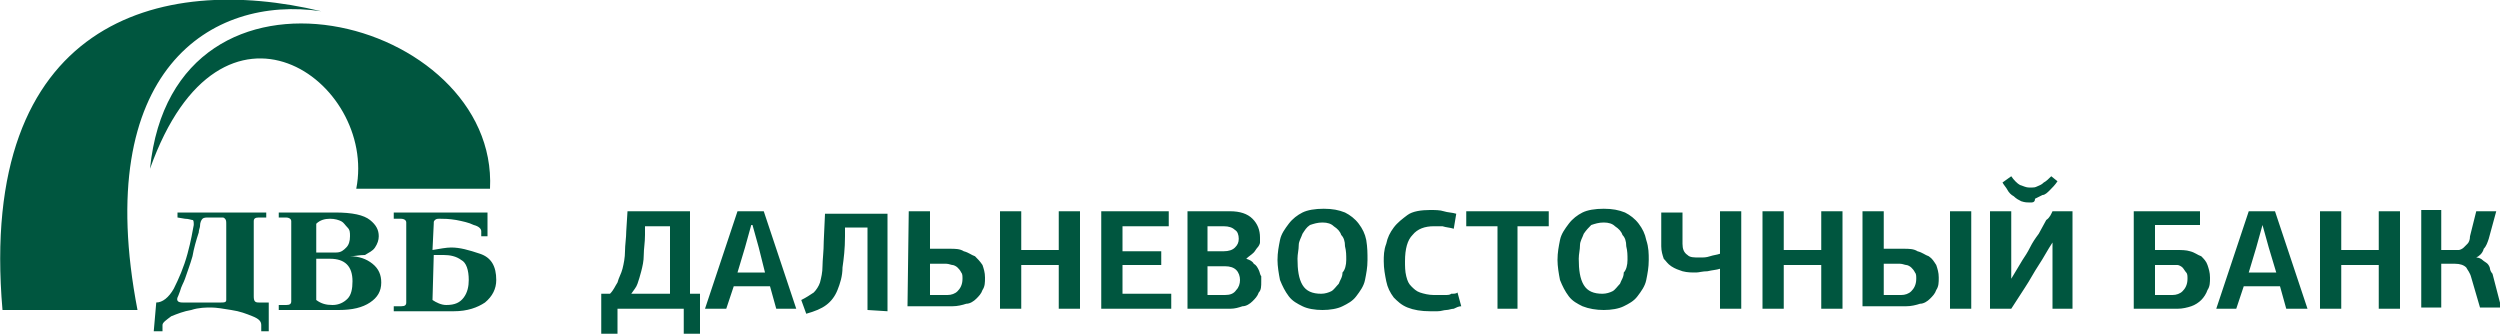 <?xml version="1.0" encoding="UTF-8"?> <svg xmlns="http://www.w3.org/2000/svg" viewBox="0 0 200 26.8"><path fill="#00563f" d="M49.4 24.7v2h-1.3v-3.2h.7c.3-.3.4-.6.6-.9.1-.4.3-.7.4-1.1.1-.4.2-.9.2-1.4 0-.5.1-1.1.1-1.6l.1-1.6h5v6.6h.8v3.2h-1.3v-2h-5.3c0 .1 0 0 0 0zm2.2-5.9c0 .6-.1 1.1-.1 1.6s-.1.9-.2 1.3-.2.7-.3 1c-.1.3-.3.5-.5.8h3.1v-5.4h-2v.7zm10.5 5.9l-.5-1.8h-2.9l-.6 1.8h-1.7l2.6-7.8h2.1l2.6 7.8h-1.6zm-1.4-4.9l-.5-1.8h-.1l-.5 1.8-.6 2h2.2l-.5-2zm8.7 5v-6.6h-1.8v.7c0 1-.1 1.8-.2 2.5 0 .7-.2 1.3-.4 1.8s-.5.9-.9 1.2c-.4.3-.9.5-1.6.7l-.4-1.1c.4-.2.7-.4 1-.6.2-.2.4-.5.5-.8.1-.4.2-.8.2-1.3s.1-1.2.1-2l.1-2.2h5v7.8l-1.6-.1zm3.3-7.9h1.7v3H76c.4 0 .8 0 1.1.2.4.1.6.3.9.4.2.2.4.4.6.7.1.3.2.6.2 1s0 .7-.2 1c-.1.3-.3.5-.5.7-.2.2-.5.4-.8.4-.3.1-.7.2-1.1.2h-3.6l.1-7.6c-.1 0 0 0 0 0zm1.7 4.2v2.5h1.4c.3 0 .6-.1.8-.3.2-.2.4-.5.4-1 0-.2 0-.4-.1-.5-.1-.2-.2-.3-.3-.4-.1-.1-.3-.2-.4-.2s-.3-.1-.5-.1h-1.3zm10.3 3.6v-3.5h-3v3.5H80v-7.8h1.7V20h3v-3.1h1.7v7.8h-1.7zm3.4 0v-7.8h5.4v1.2h-3.7v2h3.1v1.1h-3.1v2.3h3.9v1.2h-5.6zm11.6-4c.3.1.5.2.6.4.2.1.3.3.4.5.1.2.1.4.2.5v.4c0 .4 0 .7-.2.9-.1.3-.3.5-.5.7-.2.2-.5.4-.8.4-.3.1-.6.2-1 .2H95v-7.8h3.4c.8 0 1.4.2 1.8.6.4.4.6.9.6 1.5v.4c0 .1-.1.3-.2.4-.1.1-.2.3-.3.4-.2.2-.4.3-.6.5zm-3.1.6v2.3H98c.4 0 .7-.1.9-.4.2-.2.3-.5.3-.8 0-.3-.1-.6-.3-.8-.2-.2-.5-.3-.9-.3h-1.4zm0-3.2v2h1.3c.4 0 .7-.1.9-.3.2-.2.3-.4.3-.7s-.1-.6-.3-.7c-.2-.2-.5-.3-.9-.3h-1.3c0 .1 0 0 0 0zm12.8 2.7c0 .6-.1 1.1-.2 1.6s-.4.9-.7 1.3c-.3.4-.7.6-1.1.8-.4.2-1 .3-1.6.3-.6 0-1.2-.1-1.6-.3-.4-.2-.8-.4-1.1-.8-.3-.4-.5-.8-.7-1.3-.1-.5-.2-1.1-.2-1.6 0-.6.1-1.1.2-1.6s.4-.9.7-1.3c.3-.4.7-.7 1.1-.9.4-.2 1-.3 1.7-.3s1.2.1 1.7.3c.4.2.8.5 1.1.9.3.4.5.8.6 1.3.1.6.1 1.1.1 1.6zm-1.7 0c0-.4 0-.7-.1-1.1 0-.4-.1-.7-.3-.9-.1-.3-.3-.5-.6-.7-.2-.2-.5-.3-.9-.3s-.7.1-1 .2c-.3.2-.4.4-.6.7-.1.3-.3.6-.3.9 0 .4-.1.7-.1 1.1 0 .9.1 1.6.4 2.1.3.5.8.7 1.5.7.3 0 .6-.1.8-.2.2-.1.4-.4.6-.6.1-.3.3-.5.3-.9.2-.2.3-.6.3-1zm6.7-4c.4 0 .8 0 1.1.1s.7.1 1 .2l-.2 1.2c-.3-.1-.6-.1-.9-.2h-.7c-.7 0-1.3.2-1.7.7-.4.4-.6 1.1-.6 2.1 0 .4 0 .8.1 1.2.1.4.2.6.4.8.2.2.4.4.7.5.3.1.7.2 1.1.2h.9c.2 0 .4 0 .5-.1.2 0 .4 0 .5-.1l.3 1.1c-.2 0-.4.1-.6.2-.2 0-.4.1-.6.1-.2 0-.4.1-.7.1h-.6c-.7 0-1.3-.1-1.8-.3-.5-.2-.8-.5-1.1-.8-.3-.4-.5-.8-.6-1.3-.1-.5-.2-1-.2-1.6 0-.4 0-.9.2-1.4.1-.5.3-.9.6-1.3s.7-.7 1.1-1c.4-.3 1.1-.4 1.8-.4zm5.4 7.9v-6.6h-2.5v-1.2h6.6v1.2h-2.5v6.6h-1.6zm12.1-3.9c0 .6-.1 1.1-.2 1.6s-.4.9-.7 1.3c-.3.4-.7.6-1.1.8-.4.2-1 .3-1.6.3-.6 0-1.2-.1-1.7-.3-.4-.2-.8-.4-1.1-.8-.3-.4-.5-.8-.7-1.3-.1-.5-.2-1.1-.2-1.6 0-.6.1-1.1.2-1.6s.4-.9.7-1.3c.3-.4.7-.7 1.1-.9.4-.2 1-.3 1.7-.3s1.2.1 1.7.3c.4.2.8.5 1.1.9.3.4.5.8.6 1.3.2.6.2 1.1.2 1.6zm-1.7 0c0-.4 0-.7-.1-1.1 0-.4-.1-.7-.3-.9-.1-.3-.3-.5-.6-.7-.2-.2-.5-.3-.9-.3s-.7.1-1 .2c-.2.2-.4.4-.6.7-.1.3-.3.6-.3.9 0 .4-.1.7-.1 1.1 0 .9.1 1.6.4 2.1.3.5.8.7 1.5.7.3 0 .6-.1.8-.2.2-.1.4-.4.6-.6.1-.3.3-.5.3-.9.2-.2.3-.6.3-1zm9.1 3.9h-1.7v-3.2c-.3.1-.6.1-1 .2-.4 0-.7.1-.9.1-.4 0-.7 0-1.1-.1-.3-.1-.6-.2-.9-.4-.3-.2-.4-.4-.6-.6-.1-.3-.2-.6-.2-1V17h1.7v2.5c0 .4.1.7.4.9.2.2.5.2 1 .2.3 0 .5 0 .8-.1s.5-.1.8-.2v-3.4h1.7v7.8zm6.4 0v-3.5h-3v3.5H141v-7.8h1.7V20h3v-3.1h1.7v7.8h-1.7zm3.3-7.8h1.7v3h1.6c.4 0 .8 0 1.1.2.4.1.6.3.9.4.3.2.4.4.6.7.1.3.2.6.2 1s0 .7-.2 1c-.1.3-.3.5-.5.7-.2.2-.5.4-.8.4-.3.1-.7.2-1.1.2H149v-7.6zm1.7 4.2v2.5h1.4c.3 0 .6-.1.8-.3.2-.2.4-.5.4-1 0-.2 0-.4-.1-.5-.1-.2-.2-.3-.3-.4-.1-.1-.3-.2-.4-.2s-.3-.1-.5-.1h-1.3zm5.3 3.6v-7.8h1.7v7.8H156zm8.2-7.8h1.6v7.8h-1.6v-5.3c-.4.6-.7 1.2-1.1 1.8s-.7 1.2-1.1 1.8l-1.1 1.7h-1.7v-7.8h1.7v5.4l.9-1.5c.2-.3.4-.6.6-1 .2-.4.4-.7.7-1.1.2-.4.4-.7.6-1.1.3-.2.4-.5.5-.7zm-1.8-.7c-.2 0-.4 0-.7-.1-.2-.1-.4-.2-.6-.4-.2-.1-.4-.3-.5-.5-.1-.2-.3-.4-.4-.6l.7-.5c.2.3.5.6.7.7.3.1.5.2.7.2h.3c.1 0 .2 0 .4-.1s.3-.1.5-.3c.2-.1.4-.3.6-.5l.5.4c-.2.3-.4.5-.6.7-.2.2-.4.4-.6.4l-.6.3c0 .3-.2.3-.4.3zm8.3.7h5.3V18h-3.6v2h1.7c.4 0 .8 0 1.1.1.4.1.6.3.9.4.2.2.4.4.5.7.1.3.2.6.2 1s0 .7-.2 1c-.1.3-.3.6-.5.8-.2.2-.5.4-.8.5-.3.1-.7.2-1.1.2h-3.5v-7.8zm1.7 4.2v2.5h1.4c.3 0 .6-.1.8-.3.2-.2.4-.5.4-1 0-.2 0-.4-.1-.5-.1-.1-.2-.3-.3-.4-.1-.1-.3-.2-.4-.2h-1.8v-.1zm10.5 3.6l-.5-1.8h-2.9l-.6 1.8h-1.6l2.6-7.8h2.1l2.6 7.8h-1.7zm-1.4-4.9L181 18l-.5 1.8-.6 2h2.2l-.6-2zm8.8 4.9v-3.5h-3v3.5h-1.7v-7.8h1.7V20h3v-3.1h1.7v7.8h-1.7zm7.8-4.1c.2 0 .4.1.5.2.1.1.3.2.4.3.1.1.2.3.2.4 0 .1.1.3.2.4l.7 2.7h-1.7l-.7-2.4c-.1-.4-.3-.6-.4-.8-.2-.2-.5-.3-.9-.3h-1.1v3.5h-1.6v-7.8h1.6V20h1.4c.1 0 .3-.1.4-.2l.3-.3c.1-.1.2-.3.2-.6l.5-2h1.6l-.6 2.2c-.1.3-.2.6-.4.8-.1.4-.4.6-.6.7zM34.6 24c.3.2.7.4 1.1.4.7 0 1.1-.2 1.4-.6.3-.4.4-.9.4-1.4 0-.8-.2-1.4-.6-1.6-.4-.3-.9-.4-1.4-.4h-.8l-.1 3.6zm0-4c.6-.1 1.1-.2 1.5-.2.7 0 1.4.2 2.3.5s1.3 1 1.3 2.1c0 .7-.3 1.3-.9 1.8-.6.4-1.4.7-2.5.7h-4.8v-.4h.6c.3 0 .4-.1.4-.3V18v-.2c0-.2-.2-.3-.4-.3h-.6V17H39v1.9h-.5v-.4c0-.2-.2-.4-.6-.5-.4-.2-.9-.3-1.4-.4-.6-.1-1-.1-1.3-.1-.2 0-.3 0-.4.1s-.1.1-.1.3l-.1 2.1c.1 0 0 0 0 0zm-9.3 4c.4.3.8.4 1.3.4s.9-.2 1.2-.5c.3-.3.4-.8.4-1.4 0-1.2-.6-1.8-1.8-1.8h-1.1V24zm0-3.8h1.6c.4 0 .6-.2.8-.4.2-.2.3-.5.3-.9 0-.3 0-.5-.2-.7s-.3-.4-.5-.5c-.2-.1-.5-.2-.9-.2s-.8.1-1.1.4v2.3zm2.7.3c.7 0 1.3.2 1.8.6.5.4.7.9.7 1.5 0 .7-.3 1.2-.9 1.6-.6.4-1.4.6-2.5.6h-4.8v-.4h.6c.3 0 .4-.1.4-.3v-6.2-.2c0-.2-.2-.3-.4-.3h-.6V17h4.5c1.4 0 2.3.2 2.8.6.5.4.7.8.7 1.3 0 .3-.1.6-.3.9-.2.3-.5.4-.8.6-.5 0-.8.1-1.2.1zm-13.4 3.7h3.1c.2 0 .4 0 .4-.2v-6c0-.3 0-.4-.1-.5s-.1-.1-.3-.1h-1c-.2 0-.4 0-.5.1-.1.1-.2.3-.2.6 0 .1-.1.3-.1.5-.2.6-.4 1.3-.5 1.9-.2.7-.4 1.2-.6 1.8-.1.3-.3.6-.4 1-.1.3-.2.5-.2.5-.1.3.1.4.4.4zm-.4-6.8V17h7.1v.4h-.6c-.3 0-.4.1-.4.3v6c0 .4.1.5.4.5h.8v2.3h-.6V26c0-.3-.2-.5-.7-.7-.5-.2-1-.4-1.7-.5-.6-.1-1.2-.2-1.6-.2-.4 0-1 0-1.6.2-.6.1-1.1.3-1.6.5-.4.3-.7.5-.7.7v.5h-.7l.2-2.3c.5 0 1-.4 1.4-1.1.4-.8.8-1.7 1.1-2.8s.4-1.8.5-2.3c0-.2 0-.4-.1-.4s-.3-.1-.6-.1l-.6-.1c0 .1 0 0 0 0zm25-2.3H28.5C30.2 6.5 17.7-2.5 12 13.5c1.9-18.9 27.9-12.1 27.2 1.6zm-39 9.7H11C7.3 5.6 16.9-.4 25.7.9 12.8-2.2-1.8 1.7.2 24.8z"></path></svg> 